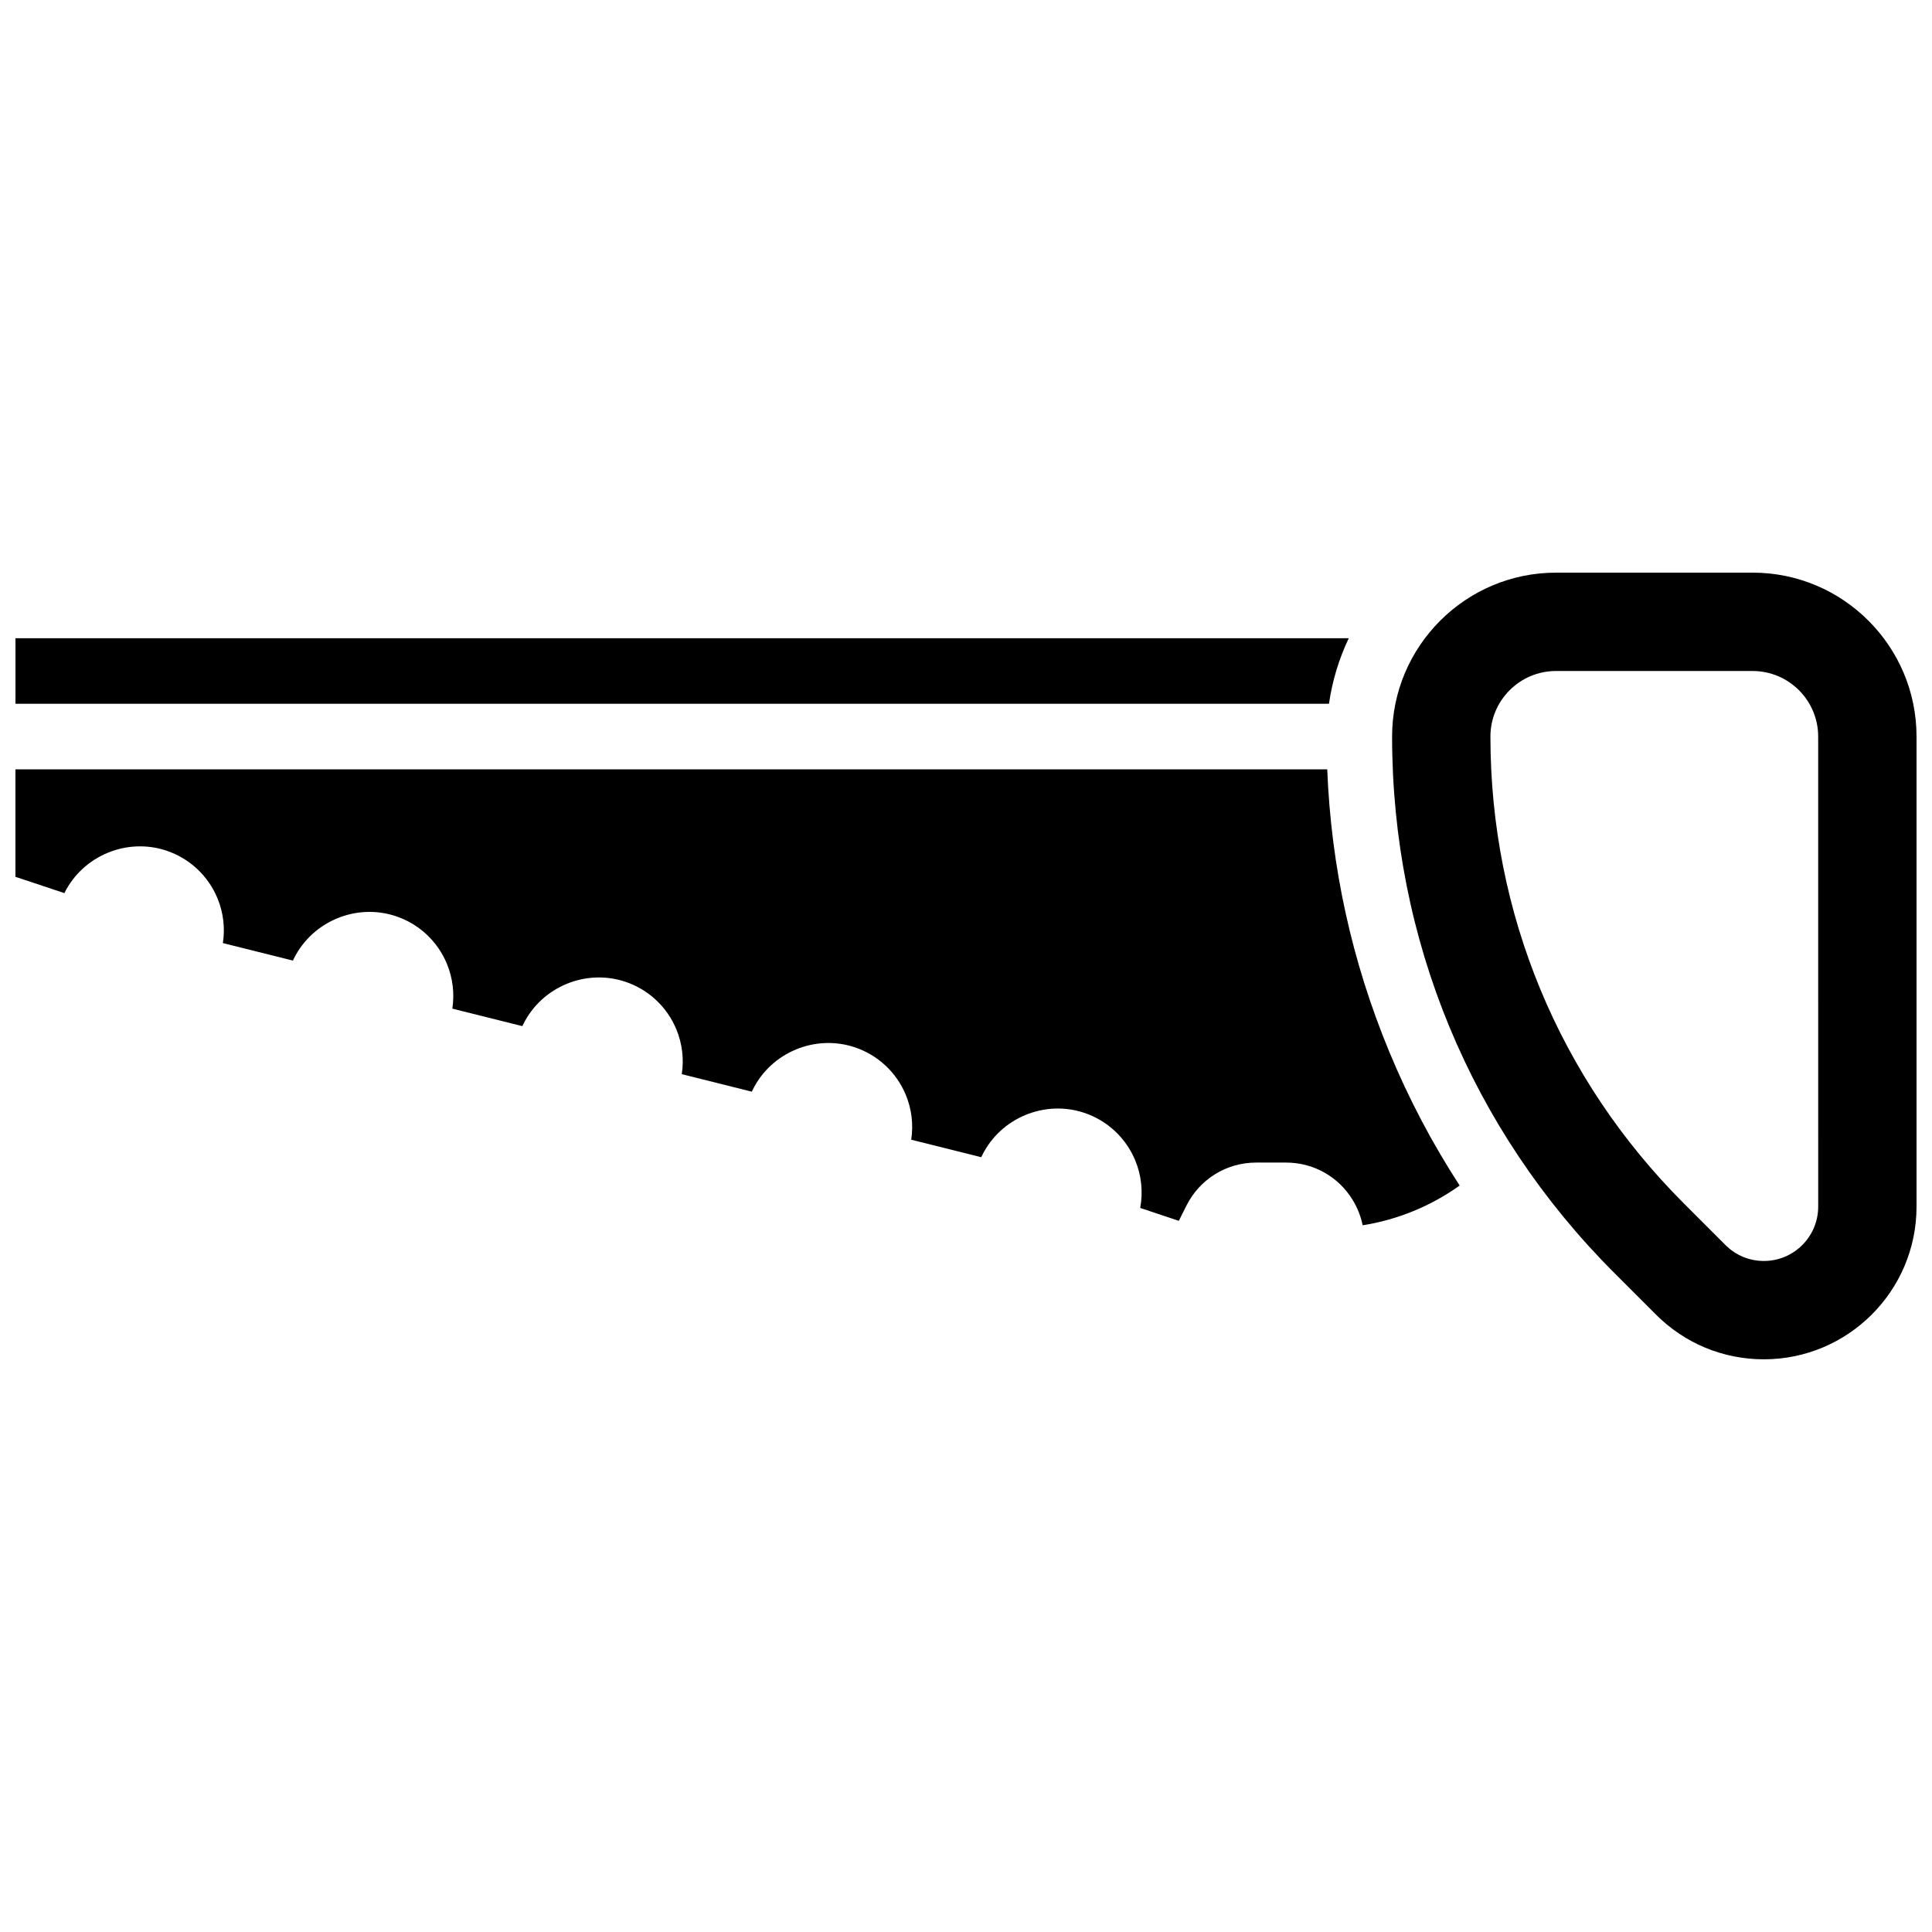 <?xml version="1.0" encoding="UTF-8"?>
<!-- Uploaded to: SVG Repo, www.svgrepo.com, Generator: SVG Repo Mixer Tools -->
<svg width="800px" height="800px" version="1.1" viewBox="144 144 512 512" xmlns="http://www.w3.org/2000/svg">
 <defs>
  <clipPath id="c">
   <path d="m148.09 313h353.91v18h-353.91z"/>
  </clipPath>
  <clipPath id="b">
   <path d="m148.09 347h382.91v122h-382.91z"/>
  </clipPath>
  <clipPath id="a">
   <path d="m512 295h139.9v210h-139.9z"/>
  </clipPath>
 </defs>
 <g>
  <g clip-path="url(#c)">
   <path d="m501.43 313.14h-353.33v17.371h348.09c0.879-6.133 2.676-11.973 5.246-17.371z"/>
  </g>
  <g clip-path="url(#b)">
   <path d="m495.73 347.88h-347.64v28.484l12.973 4.324 0.043-0.09c4.926-9.855 16.527-14.66 26.977-11.176 6.133 2.043 11.066 6.641 13.543 12.613 1.574 3.801 2.051 7.914 1.441 11.891l18.551 4.637 0.297-0.594c4.926-9.855 16.527-14.66 26.977-11.176 6.133 2.043 11.066 6.641 13.539 12.613 1.574 3.801 2.051 7.914 1.441 11.891l18.551 4.637 0.297-0.594c4.926-9.855 16.523-14.652 26.977-11.176 6.129 2.043 11.066 6.641 13.539 12.609 1.574 3.801 2.051 7.914 1.441 11.891l18.551 4.637 0.297-0.594c4.926-9.855 16.523-14.652 26.977-11.176 6.129 2.043 11.066 6.641 13.539 12.609 1.574 3.801 2.051 7.914 1.441 11.891l18.551 4.637 0.297-0.594c4.926-9.855 16.523-14.652 26.977-11.176 6.129 2.043 11.066 6.641 13.539 12.609 1.672 4.031 2.106 8.41 1.32 12.609l10.238 3.414 2-4c3.527-7.055 10.617-11.438 18.508-11.438h7.902c7.223 0 13.805 3.668 17.602 9.812 1.32 2.137 2.223 4.441 2.703 6.809 9.266-1.469 18.051-5.07 25.707-10.531-7.25-11.16-13.492-22.988-18.648-35.438-9.926-23.926-15.434-49.078-16.445-74.867z"/>
  </g>
  <g clip-path="url(#a)">
   <path d="m608.47 295.76h-52.117c-23.949 0-43.434 19.484-43.434 43.434 0 53.695 20.91 104.18 58.879 142.14l11.051 11.051c7.641 7.641 17.797 11.848 28.602 11.848 22.305-0.004 40.449-18.148 40.449-40.453v-124.59c0-23.949-19.484-43.434-43.43-43.434zm17.371 168.02c0 7.938-6.457 14.391-14.391 14.391-3.844 0-7.457-1.496-10.176-4.215l-11.051-11.051c-33.047-33.047-51.246-76.984-51.246-123.71 0-9.578 7.793-17.371 17.371-17.371h52.117c9.578 0 17.371 7.793 17.371 17.371z"/>
  </g>
 </g>
</svg>